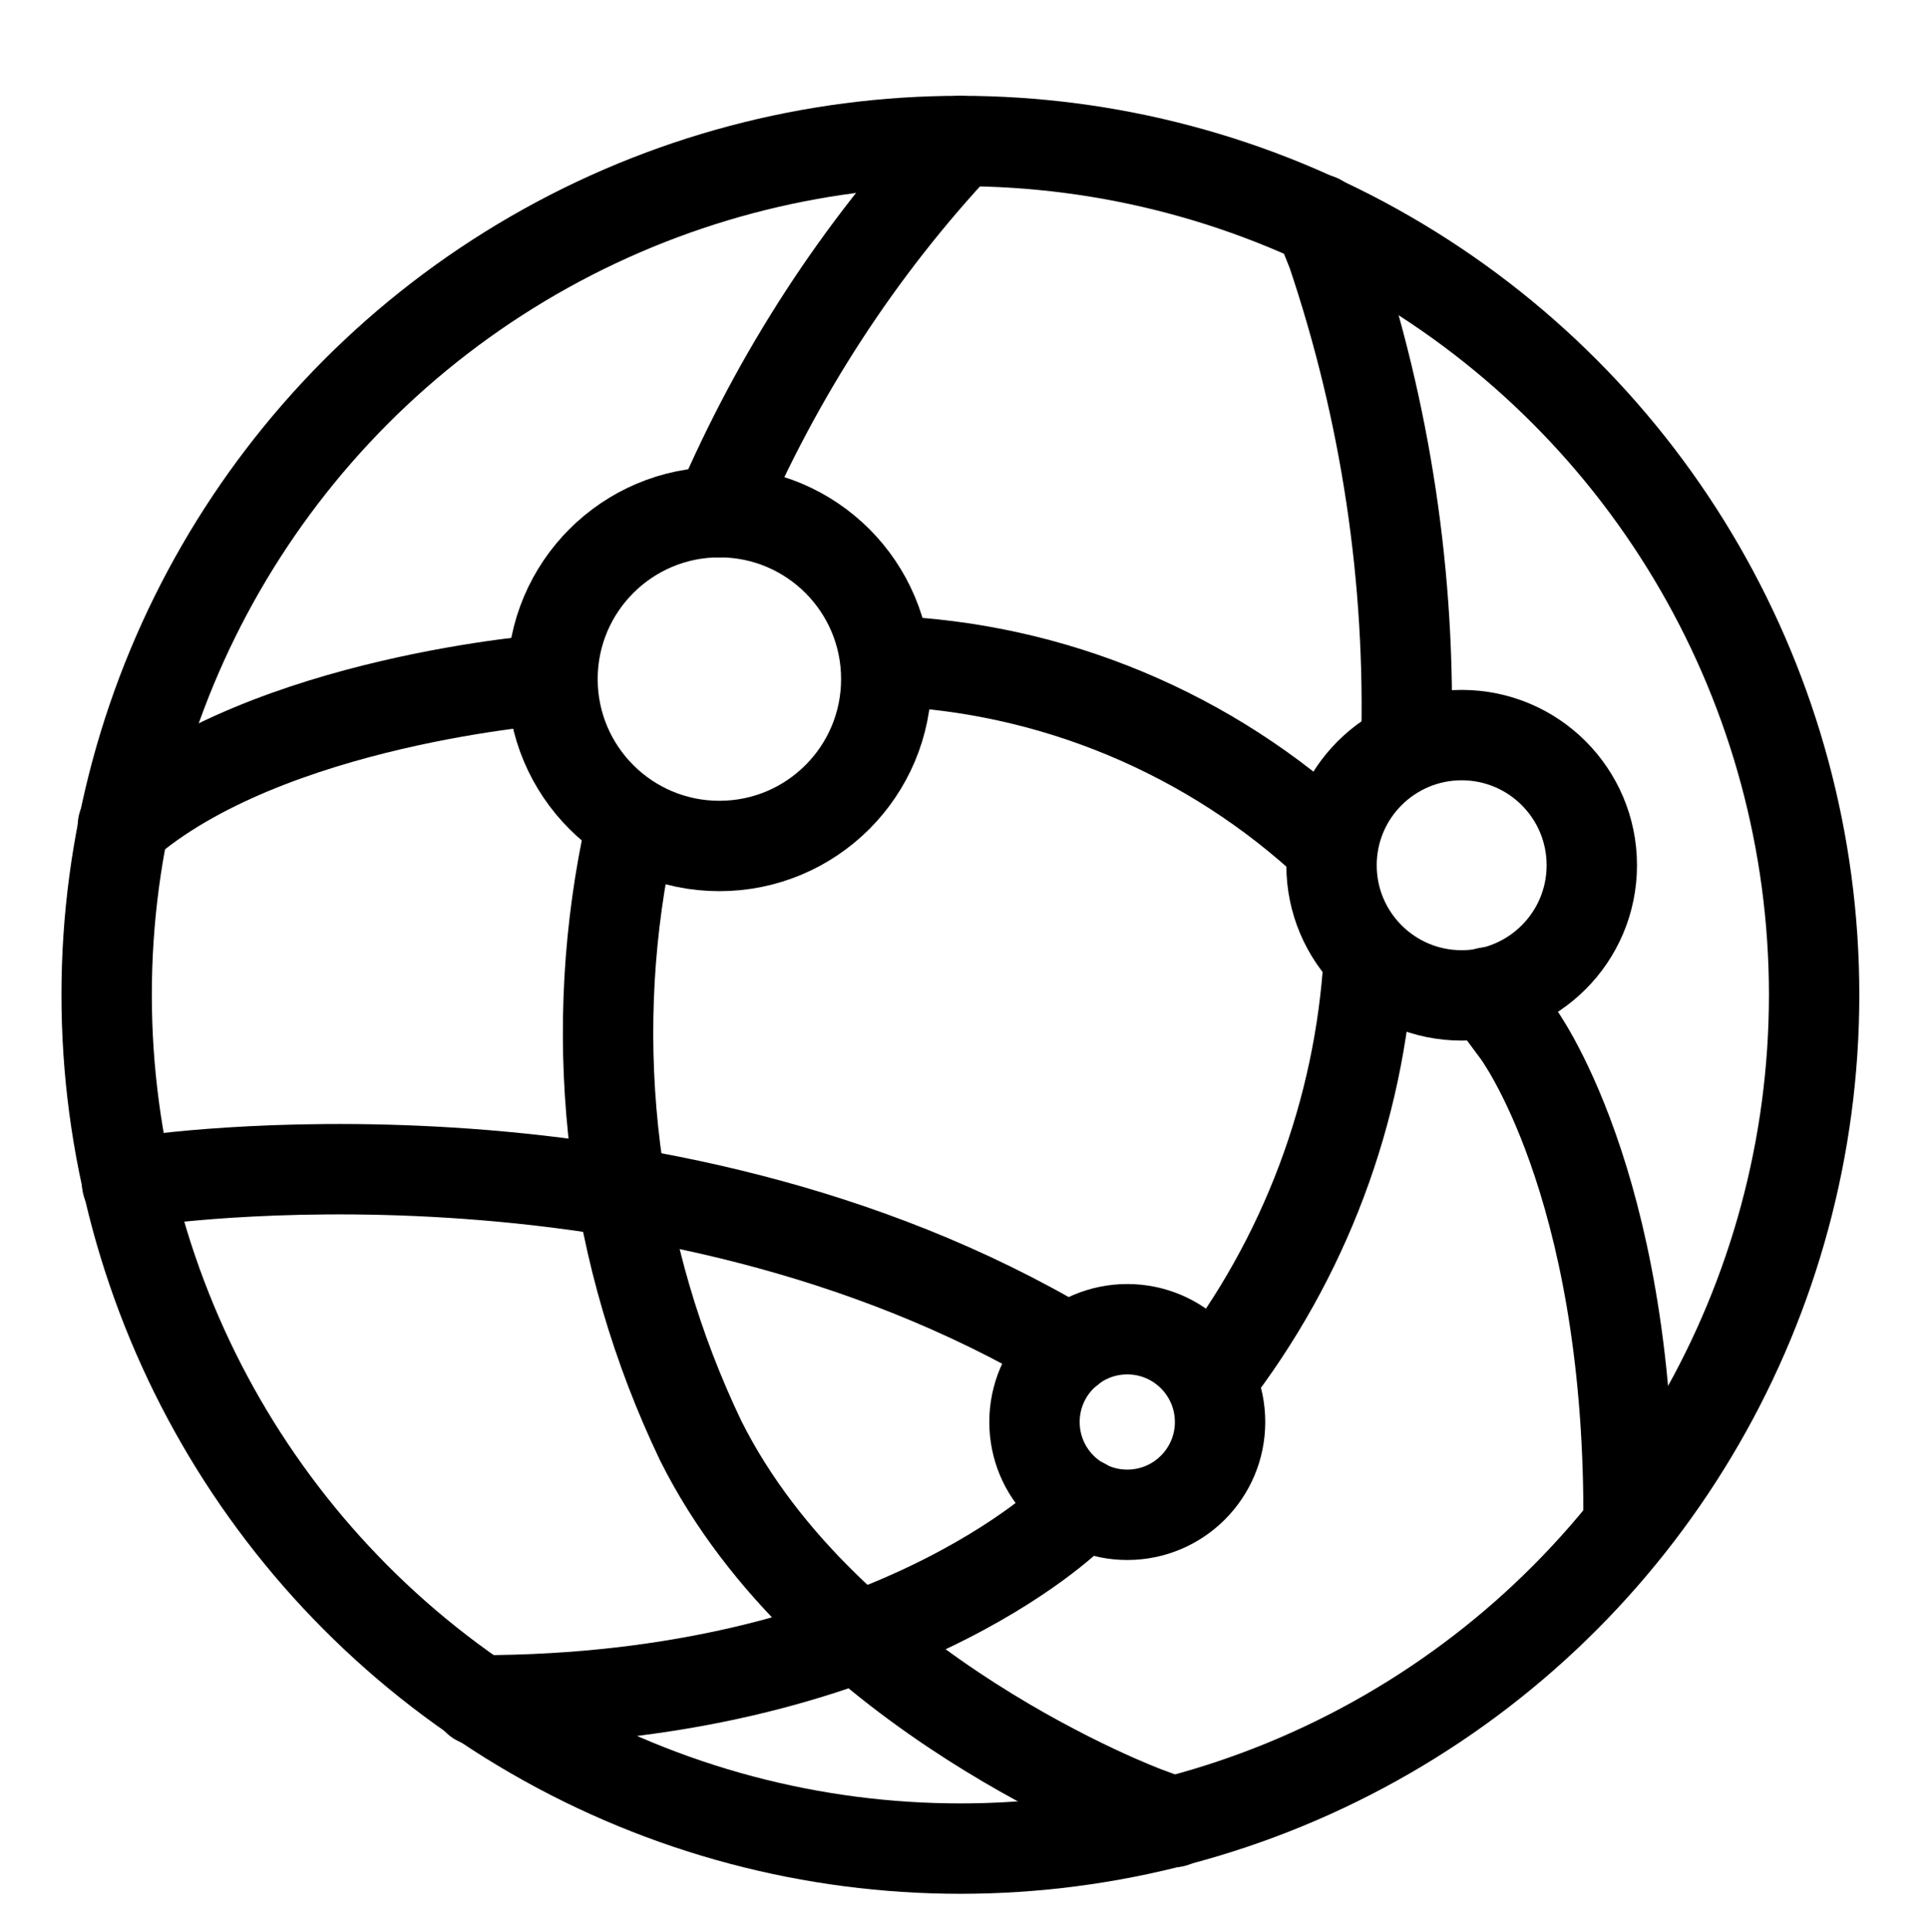 <?xml version="1.0" encoding="utf-8"?>
<!-- Generator: Adobe Illustrator 26.4.1, SVG Export Plug-In . SVG Version: 6.00 Build 0)  -->
<svg version="1.1" id="Layer_1" xmlns="http://www.w3.org/2000/svg" xmlns:xlink="http://www.w3.org/1999/xlink" x="0px" y="0px"
	 viewBox="0 0 32 32.06" style="enable-background:new 0 0 32 32.06;" xml:space="preserve">
<style type="text/css">
	.st0{fill:none;stroke:#000000;stroke-width:1.5;stroke-linecap:round;stroke-linejoin:round;}
	.st1{fill:#1D1D1B;stroke:#010101;stroke-miterlimit:10;}
	.st2{fill:none;stroke:#000000;stroke-width:1.5;stroke-linecap:round;stroke-linejoin:round;stroke-miterlimit:10;}
</style>
<g>
	<circle class="st0" cx="15.94" cy="16.51" r="14.17"/>
	<circle class="st0" cx="11.94" cy="11.27" r="2.77"/>
	<circle class="st0" cx="18.71" cy="23.6" r="1.54"/>
	<circle class="st0" cx="24.26" cy="14.36" r="2.16"/>
	<path class="st0" d="M14.71,10.97c2.75,0.1,5.38,1.2,7.39,3.08"/>
	<path class="st0" d="M24.69,16.47l0.49,0.66c0,0,1.85,2.46,1.85,8.01"/>
	<path class="st0" d="M21.89,3.64l0.22,0.55c0.89,2.64,1.31,5.42,1.23,8.21"/>
	<path class="st0" d="M22.72,15.9c-0.15,2.55-1.07,4.99-2.63,7"/>
	<path class="st0" d="M17.98,24.95l-0.19,0.19c0,0-3.08,3.08-9.86,3.08"/>
	<path class="st0" d="M15.94,2.34c-1.69,1.8-3.04,3.89-4.01,6.16"/>
	<path class="st0" d="M10.5,13.65l-0.1,0.4c-0.67,3.33-0.24,6.79,1.23,9.86c2.1,4.2,7.39,6.16,7.39,6.16l0.46,0.17"/>
	<path class="st0" d="M9.16,11.27c0,0-4.73,0.34-7.12,2.43"/>
	<path class="st0" d="M2.11,19.64l0.27-0.04c0,0,8.48-1.3,15.37,2.8"/>
</g>
</svg>
